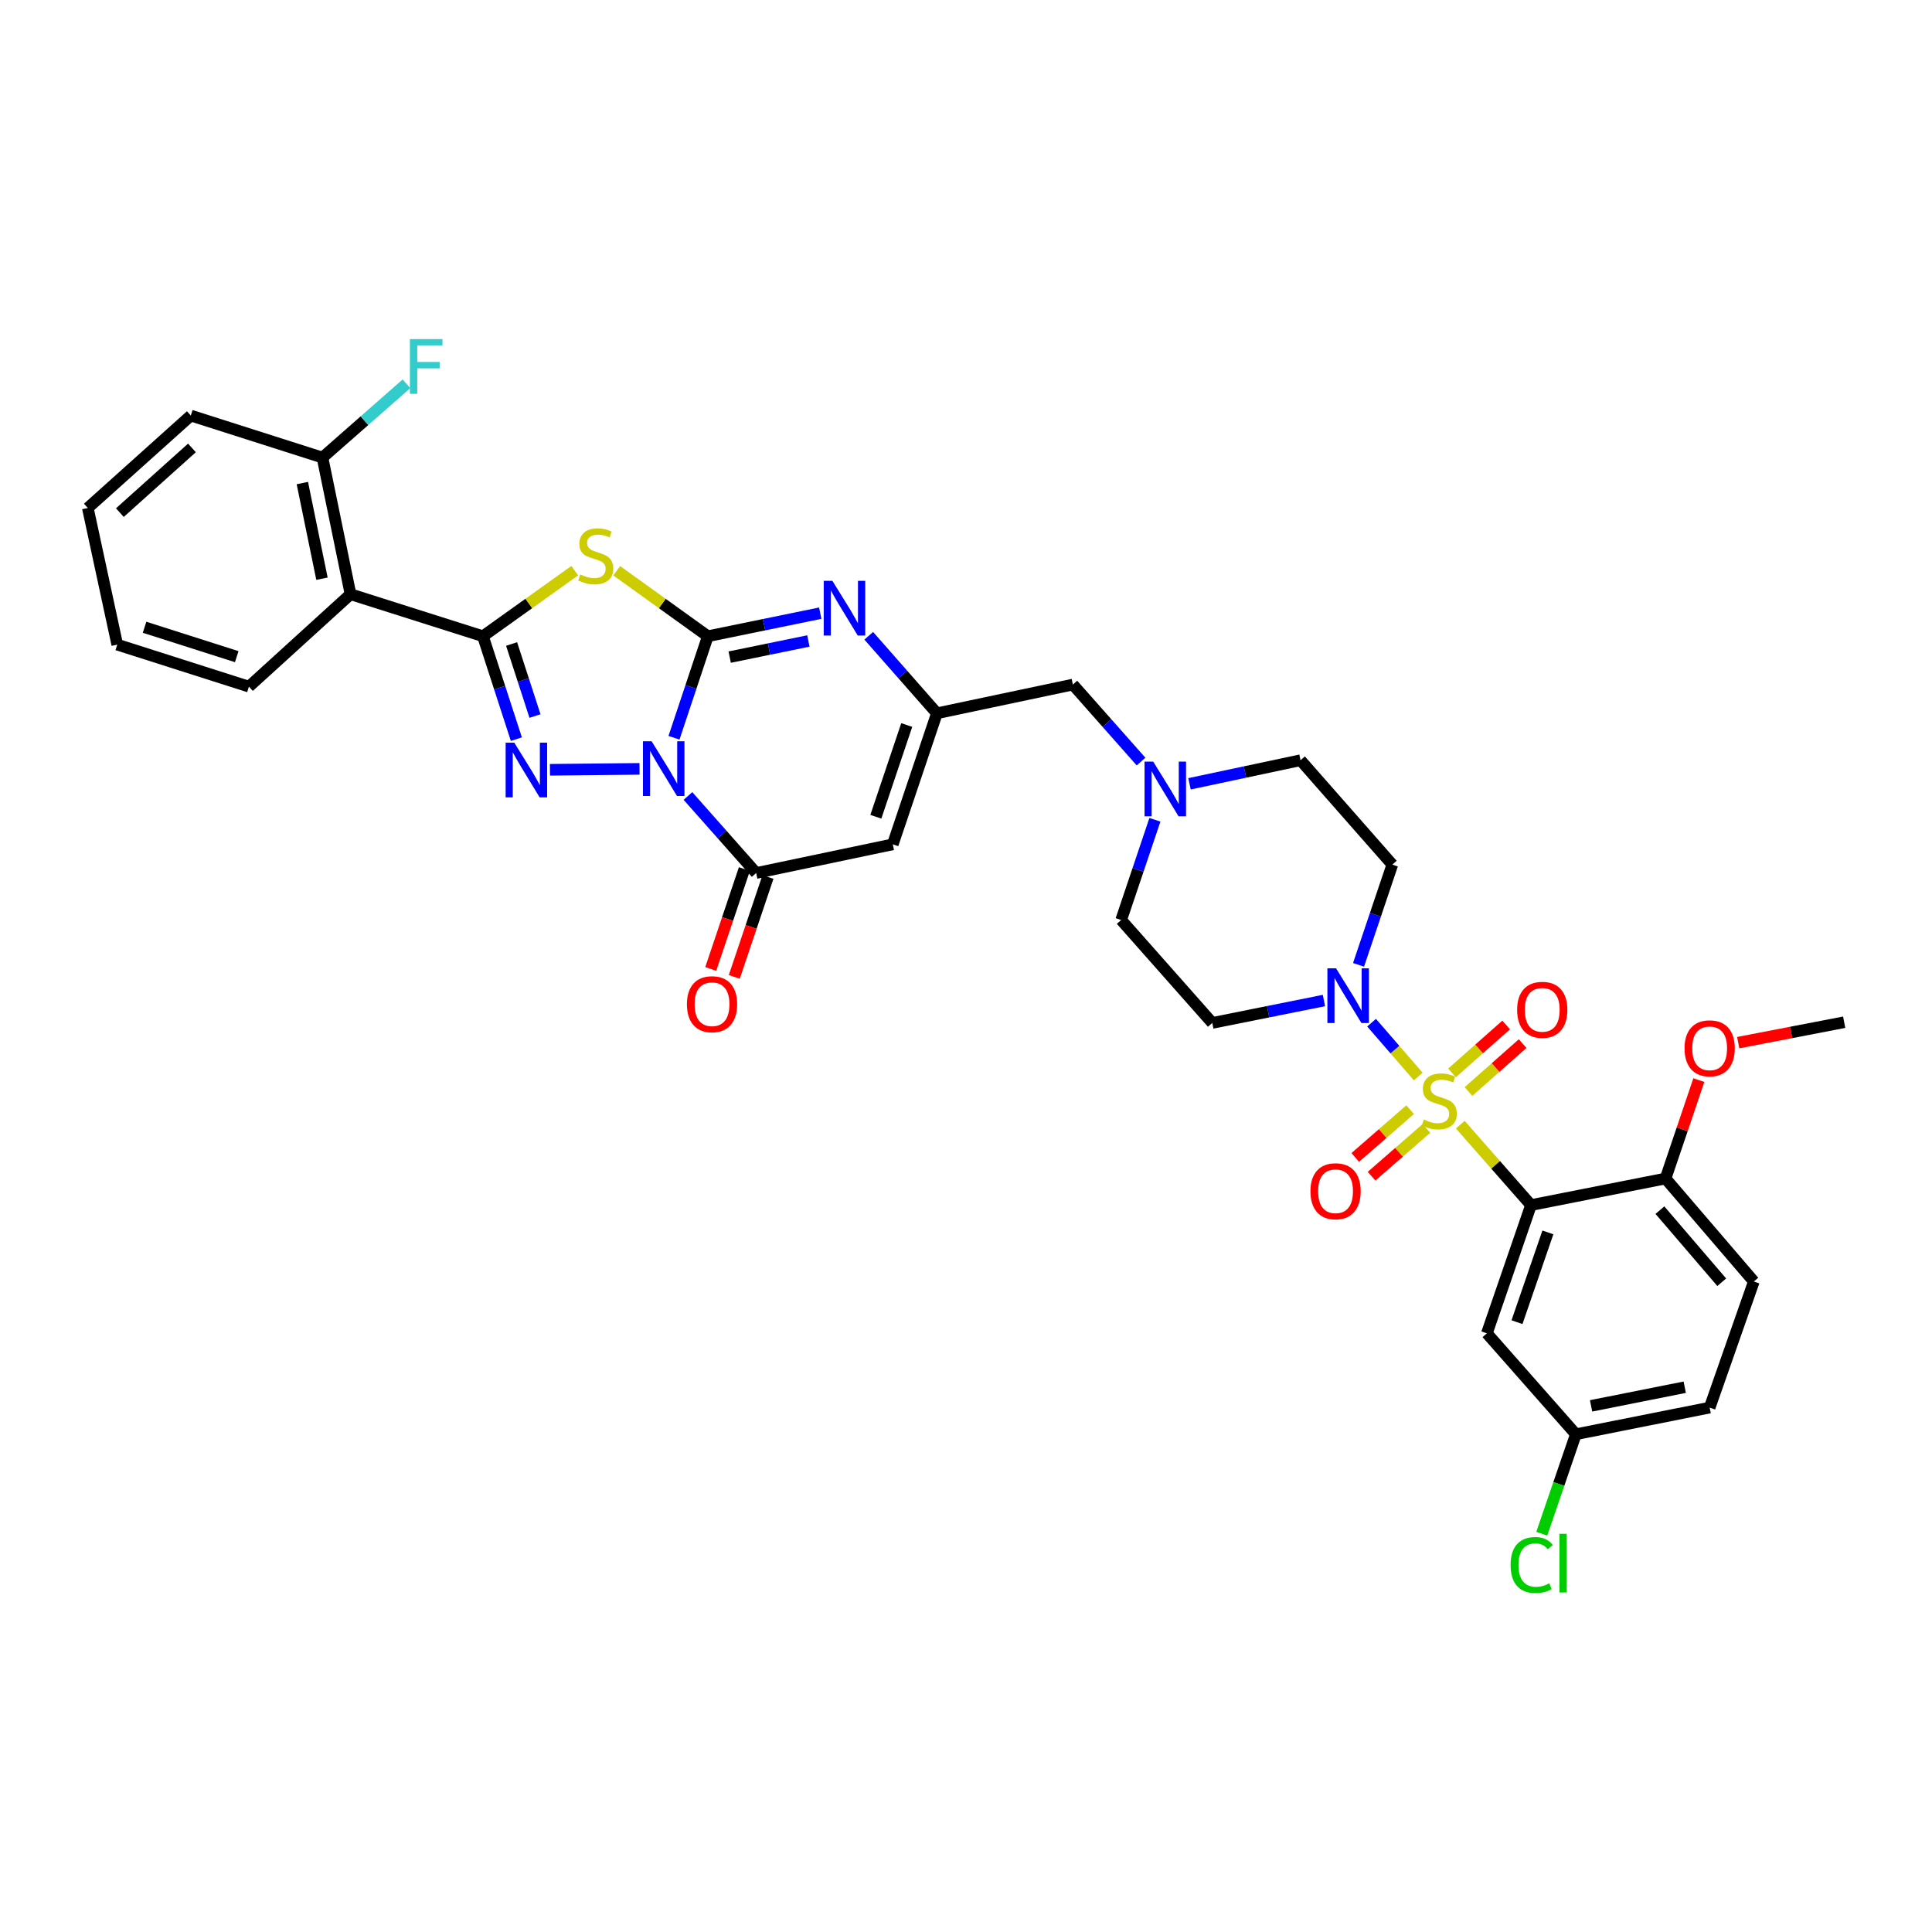 <?xml version='1.0' encoding='iso-8859-1'?>
<svg version='1.1' baseProfile='full'
              xmlns='http://www.w3.org/2000/svg'
                      xmlns:rdkit='http://www.rdkit.org/xml'
                      xmlns:xlink='http://www.w3.org/1999/xlink'
                  xml:space='preserve'
width='1000px' height='1000px' viewBox='0 0 1000 1000'>
<!-- END OF HEADER -->
<rect style='opacity:1.0;fill:#FFFFFF;stroke:none' width='1000' height='1000' x='0' y='0'> </rect>
<path class='bond-1' d='M 348.857,381.87 L 357.616,355.592' style='fill:none;fill-rule:evenodd;stroke:#0000FF;stroke-width:6px;stroke-linecap:butt;stroke-linejoin:miter;stroke-opacity:1' />
<path class='bond-1' d='M 357.616,355.592 L 366.375,329.315' style='fill:none;fill-rule:evenodd;stroke:#000000;stroke-width:6px;stroke-linecap:butt;stroke-linejoin:miter;stroke-opacity:1' />
<path class='bond-2' d='M 331.018,397.964 L 284.66,398.439' style='fill:none;fill-rule:evenodd;stroke:#0000FF;stroke-width:6px;stroke-linecap:butt;stroke-linejoin:miter;stroke-opacity:1' />
<path class='bond-6' d='M 356.079,411.998 L 373.737,431.934' style='fill:none;fill-rule:evenodd;stroke:#0000FF;stroke-width:6px;stroke-linecap:butt;stroke-linejoin:miter;stroke-opacity:1' />
<path class='bond-6' d='M 373.737,431.934 L 391.395,451.87' style='fill:none;fill-rule:evenodd;stroke:#000000;stroke-width:6px;stroke-linecap:butt;stroke-linejoin:miter;stroke-opacity:1' />
<path class='bond-0' d='M 734.08,557.207 L 722.003,543.273' style='fill:none;fill-rule:evenodd;stroke:#CCCC00;stroke-width:6px;stroke-linecap:butt;stroke-linejoin:miter;stroke-opacity:1' />
<path class='bond-0' d='M 722.003,543.273 L 709.925,529.34' style='fill:none;fill-rule:evenodd;stroke:#0000FF;stroke-width:6px;stroke-linecap:butt;stroke-linejoin:miter;stroke-opacity:1' />
<path class='bond-5' d='M 755.838,582.126 L 774.143,602.938' style='fill:none;fill-rule:evenodd;stroke:#CCCC00;stroke-width:6px;stroke-linecap:butt;stroke-linejoin:miter;stroke-opacity:1' />
<path class='bond-5' d='M 774.143,602.938 L 792.449,623.75' style='fill:none;fill-rule:evenodd;stroke:#000000;stroke-width:6px;stroke-linecap:butt;stroke-linejoin:miter;stroke-opacity:1' />
<path class='bond-13' d='M 760.081,564.968 L 774.096,552.57' style='fill:none;fill-rule:evenodd;stroke:#CCCC00;stroke-width:6px;stroke-linecap:butt;stroke-linejoin:miter;stroke-opacity:1' />
<path class='bond-13' d='M 774.096,552.57 L 788.111,540.171' style='fill:none;fill-rule:evenodd;stroke:#FF0000;stroke-width:6px;stroke-linecap:butt;stroke-linejoin:miter;stroke-opacity:1' />
<path class='bond-13' d='M 751.558,555.334 L 765.573,542.935' style='fill:none;fill-rule:evenodd;stroke:#CCCC00;stroke-width:6px;stroke-linecap:butt;stroke-linejoin:miter;stroke-opacity:1' />
<path class='bond-13' d='M 765.573,542.935 L 779.587,530.536' style='fill:none;fill-rule:evenodd;stroke:#FF0000;stroke-width:6px;stroke-linecap:butt;stroke-linejoin:miter;stroke-opacity:1' />
<path class='bond-14' d='M 729.877,574.365 L 715.678,586.731' style='fill:none;fill-rule:evenodd;stroke:#CCCC00;stroke-width:6px;stroke-linecap:butt;stroke-linejoin:miter;stroke-opacity:1' />
<path class='bond-14' d='M 715.678,586.731 L 701.478,599.096' style='fill:none;fill-rule:evenodd;stroke:#FF0000;stroke-width:6px;stroke-linecap:butt;stroke-linejoin:miter;stroke-opacity:1' />
<path class='bond-14' d='M 738.325,584.066 L 724.126,596.431' style='fill:none;fill-rule:evenodd;stroke:#CCCC00;stroke-width:6px;stroke-linecap:butt;stroke-linejoin:miter;stroke-opacity:1' />
<path class='bond-14' d='M 724.126,596.431 L 709.926,608.797' style='fill:none;fill-rule:evenodd;stroke:#FF0000;stroke-width:6px;stroke-linecap:butt;stroke-linejoin:miter;stroke-opacity:1' />
<path class='bond-4' d='M 366.375,329.315 L 342.797,312.373' style='fill:none;fill-rule:evenodd;stroke:#000000;stroke-width:6px;stroke-linecap:butt;stroke-linejoin:miter;stroke-opacity:1' />
<path class='bond-4' d='M 342.797,312.373 L 319.219,295.43' style='fill:none;fill-rule:evenodd;stroke:#CCCC00;stroke-width:6px;stroke-linecap:butt;stroke-linejoin:miter;stroke-opacity:1' />
<path class='bond-7' d='M 366.375,329.315 L 395.467,323.345' style='fill:none;fill-rule:evenodd;stroke:#000000;stroke-width:6px;stroke-linecap:butt;stroke-linejoin:miter;stroke-opacity:1' />
<path class='bond-7' d='M 395.467,323.345 L 424.559,317.375' style='fill:none;fill-rule:evenodd;stroke:#0000FF;stroke-width:6px;stroke-linecap:butt;stroke-linejoin:miter;stroke-opacity:1' />
<path class='bond-7' d='M 377.688,340.125 L 398.053,335.946' style='fill:none;fill-rule:evenodd;stroke:#000000;stroke-width:6px;stroke-linecap:butt;stroke-linejoin:miter;stroke-opacity:1' />
<path class='bond-7' d='M 398.053,335.946 L 418.417,331.767' style='fill:none;fill-rule:evenodd;stroke:#0000FF;stroke-width:6px;stroke-linecap:butt;stroke-linejoin:miter;stroke-opacity:1' />
<path class='bond-3' d='M 267.268,382.584 L 258.62,355.949' style='fill:none;fill-rule:evenodd;stroke:#0000FF;stroke-width:6px;stroke-linecap:butt;stroke-linejoin:miter;stroke-opacity:1' />
<path class='bond-3' d='M 258.62,355.949 L 249.973,329.315' style='fill:none;fill-rule:evenodd;stroke:#000000;stroke-width:6px;stroke-linecap:butt;stroke-linejoin:miter;stroke-opacity:1' />
<path class='bond-3' d='M 276.908,370.621 L 270.855,351.977' style='fill:none;fill-rule:evenodd;stroke:#0000FF;stroke-width:6px;stroke-linecap:butt;stroke-linejoin:miter;stroke-opacity:1' />
<path class='bond-3' d='M 270.855,351.977 L 264.802,333.333' style='fill:none;fill-rule:evenodd;stroke:#000000;stroke-width:6px;stroke-linecap:butt;stroke-linejoin:miter;stroke-opacity:1' />
<path class='bond-11' d='M 249.973,329.315 L 181.431,307.568' style='fill:none;fill-rule:evenodd;stroke:#000000;stroke-width:6px;stroke-linecap:butt;stroke-linejoin:miter;stroke-opacity:1' />
<path class='bond-35' d='M 249.973,329.315 L 273.726,312.351' style='fill:none;fill-rule:evenodd;stroke:#000000;stroke-width:6px;stroke-linecap:butt;stroke-linejoin:miter;stroke-opacity:1' />
<path class='bond-35' d='M 273.726,312.351 L 297.479,295.388' style='fill:none;fill-rule:evenodd;stroke:#CCCC00;stroke-width:6px;stroke-linecap:butt;stroke-linejoin:miter;stroke-opacity:1' />
<path class='bond-12' d='M 792.449,623.75 L 769.601,690.127' style='fill:none;fill-rule:evenodd;stroke:#000000;stroke-width:6px;stroke-linecap:butt;stroke-linejoin:miter;stroke-opacity:1' />
<path class='bond-12' d='M 801.185,637.893 L 785.192,684.357' style='fill:none;fill-rule:evenodd;stroke:#000000;stroke-width:6px;stroke-linecap:butt;stroke-linejoin:miter;stroke-opacity:1' />
<path class='bond-16' d='M 792.449,623.75 L 862.077,610' style='fill:none;fill-rule:evenodd;stroke:#000000;stroke-width:6px;stroke-linecap:butt;stroke-linejoin:miter;stroke-opacity:1' />
<path class='bond-9' d='M 391.395,451.87 L 462.102,437.027' style='fill:none;fill-rule:evenodd;stroke:#000000;stroke-width:6px;stroke-linecap:butt;stroke-linejoin:miter;stroke-opacity:1' />
<path class='bond-19' d='M 385.299,449.817 L 376.589,475.676' style='fill:none;fill-rule:evenodd;stroke:#000000;stroke-width:6px;stroke-linecap:butt;stroke-linejoin:miter;stroke-opacity:1' />
<path class='bond-19' d='M 376.589,475.676 L 367.878,501.535' style='fill:none;fill-rule:evenodd;stroke:#FF0000;stroke-width:6px;stroke-linecap:butt;stroke-linejoin:miter;stroke-opacity:1' />
<path class='bond-19' d='M 397.49,453.923 L 388.78,479.782' style='fill:none;fill-rule:evenodd;stroke:#000000;stroke-width:6px;stroke-linecap:butt;stroke-linejoin:miter;stroke-opacity:1' />
<path class='bond-19' d='M 388.78,479.782 L 380.069,505.641' style='fill:none;fill-rule:evenodd;stroke:#FF0000;stroke-width:6px;stroke-linecap:butt;stroke-linejoin:miter;stroke-opacity:1' />
<path class='bond-36' d='M 449.655,329.073 L 467.299,349.136' style='fill:none;fill-rule:evenodd;stroke:#0000FF;stroke-width:6px;stroke-linecap:butt;stroke-linejoin:miter;stroke-opacity:1' />
<path class='bond-36' d='M 467.299,349.136 L 484.942,369.199' style='fill:none;fill-rule:evenodd;stroke:#000000;stroke-width:6px;stroke-linecap:butt;stroke-linejoin:miter;stroke-opacity:1' />
<path class='bond-8' d='M 703.178,499.403 L 711.924,473.464' style='fill:none;fill-rule:evenodd;stroke:#0000FF;stroke-width:6px;stroke-linecap:butt;stroke-linejoin:miter;stroke-opacity:1' />
<path class='bond-8' d='M 711.924,473.464 L 720.669,447.525' style='fill:none;fill-rule:evenodd;stroke:#000000;stroke-width:6px;stroke-linecap:butt;stroke-linejoin:miter;stroke-opacity:1' />
<path class='bond-38' d='M 685.267,517.869 L 656.37,523.671' style='fill:none;fill-rule:evenodd;stroke:#0000FF;stroke-width:6px;stroke-linecap:butt;stroke-linejoin:miter;stroke-opacity:1' />
<path class='bond-38' d='M 656.37,523.671 L 627.472,529.474' style='fill:none;fill-rule:evenodd;stroke:#000000;stroke-width:6px;stroke-linecap:butt;stroke-linejoin:miter;stroke-opacity:1' />
<path class='bond-10' d='M 462.102,437.027 L 484.942,369.199' style='fill:none;fill-rule:evenodd;stroke:#000000;stroke-width:6px;stroke-linecap:butt;stroke-linejoin:miter;stroke-opacity:1' />
<path class='bond-10' d='M 453.337,422.747 L 469.325,375.268' style='fill:none;fill-rule:evenodd;stroke:#000000;stroke-width:6px;stroke-linecap:butt;stroke-linejoin:miter;stroke-opacity:1' />
<path class='bond-21' d='M 484.942,369.199 L 555.314,354.328' style='fill:none;fill-rule:evenodd;stroke:#000000;stroke-width:6px;stroke-linecap:butt;stroke-linejoin:miter;stroke-opacity:1' />
<path class='bond-20' d='M 181.431,307.568 L 166.916,236.839' style='fill:none;fill-rule:evenodd;stroke:#000000;stroke-width:6px;stroke-linecap:butt;stroke-linejoin:miter;stroke-opacity:1' />
<path class='bond-20' d='M 166.653,299.545 L 156.492,250.034' style='fill:none;fill-rule:evenodd;stroke:#000000;stroke-width:6px;stroke-linecap:butt;stroke-linejoin:miter;stroke-opacity:1' />
<path class='bond-29' d='M 181.431,307.568 L 128.847,355.407' style='fill:none;fill-rule:evenodd;stroke:#000000;stroke-width:6px;stroke-linecap:butt;stroke-linejoin:miter;stroke-opacity:1' />
<path class='bond-25' d='M 769.601,690.127 L 815.668,742.361' style='fill:none;fill-rule:evenodd;stroke:#000000;stroke-width:6px;stroke-linecap:butt;stroke-linejoin:miter;stroke-opacity:1' />
<path class='bond-15' d='M 590.608,394.193 L 572.961,374.26' style='fill:none;fill-rule:evenodd;stroke:#0000FF;stroke-width:6px;stroke-linecap:butt;stroke-linejoin:miter;stroke-opacity:1' />
<path class='bond-15' d='M 572.961,374.26 L 555.314,354.328' style='fill:none;fill-rule:evenodd;stroke:#000000;stroke-width:6px;stroke-linecap:butt;stroke-linejoin:miter;stroke-opacity:1' />
<path class='bond-22' d='M 597.782,424.311 L 589.047,450.25' style='fill:none;fill-rule:evenodd;stroke:#0000FF;stroke-width:6px;stroke-linecap:butt;stroke-linejoin:miter;stroke-opacity:1' />
<path class='bond-22' d='M 589.047,450.25 L 580.312,476.19' style='fill:none;fill-rule:evenodd;stroke:#000000;stroke-width:6px;stroke-linecap:butt;stroke-linejoin:miter;stroke-opacity:1' />
<path class='bond-23' d='M 615.682,405.7 L 644.417,399.595' style='fill:none;fill-rule:evenodd;stroke:#0000FF;stroke-width:6px;stroke-linecap:butt;stroke-linejoin:miter;stroke-opacity:1' />
<path class='bond-23' d='M 644.417,399.595 L 673.152,393.49' style='fill:none;fill-rule:evenodd;stroke:#000000;stroke-width:6px;stroke-linecap:butt;stroke-linejoin:miter;stroke-opacity:1' />
<path class='bond-24' d='M 862.077,610 L 907.786,663.306' style='fill:none;fill-rule:evenodd;stroke:#000000;stroke-width:6px;stroke-linecap:butt;stroke-linejoin:miter;stroke-opacity:1' />
<path class='bond-24' d='M 859.168,626.37 L 891.164,663.684' style='fill:none;fill-rule:evenodd;stroke:#000000;stroke-width:6px;stroke-linecap:butt;stroke-linejoin:miter;stroke-opacity:1' />
<path class='bond-30' d='M 862.077,610 L 870.698,584.532' style='fill:none;fill-rule:evenodd;stroke:#000000;stroke-width:6px;stroke-linecap:butt;stroke-linejoin:miter;stroke-opacity:1' />
<path class='bond-30' d='M 870.698,584.532 L 879.318,559.064' style='fill:none;fill-rule:evenodd;stroke:#FF0000;stroke-width:6px;stroke-linecap:butt;stroke-linejoin:miter;stroke-opacity:1' />
<path class='bond-17' d='M 627.472,529.474 L 580.312,476.19' style='fill:none;fill-rule:evenodd;stroke:#000000;stroke-width:6px;stroke-linecap:butt;stroke-linejoin:miter;stroke-opacity:1' />
<path class='bond-18' d='M 720.669,447.525 L 673.152,393.49' style='fill:none;fill-rule:evenodd;stroke:#000000;stroke-width:6px;stroke-linecap:butt;stroke-linejoin:miter;stroke-opacity:1' />
<path class='bond-26' d='M 166.916,236.839 L 188.652,217.743' style='fill:none;fill-rule:evenodd;stroke:#000000;stroke-width:6px;stroke-linecap:butt;stroke-linejoin:miter;stroke-opacity:1' />
<path class='bond-26' d='M 188.652,217.743 L 210.387,198.647' style='fill:none;fill-rule:evenodd;stroke:#33CCCC;stroke-width:6px;stroke-linecap:butt;stroke-linejoin:miter;stroke-opacity:1' />
<path class='bond-31' d='M 166.916,236.839 L 98.76,215.092' style='fill:none;fill-rule:evenodd;stroke:#000000;stroke-width:6px;stroke-linecap:butt;stroke-linejoin:miter;stroke-opacity:1' />
<path class='bond-27' d='M 907.786,663.306 L 884.917,728.568' style='fill:none;fill-rule:evenodd;stroke:#000000;stroke-width:6px;stroke-linecap:butt;stroke-linejoin:miter;stroke-opacity:1' />
<path class='bond-28' d='M 815.668,742.361 L 806.843,768.102' style='fill:none;fill-rule:evenodd;stroke:#000000;stroke-width:6px;stroke-linecap:butt;stroke-linejoin:miter;stroke-opacity:1' />
<path class='bond-28' d='M 806.843,768.102 L 798.018,793.843' style='fill:none;fill-rule:evenodd;stroke:#00CC00;stroke-width:6px;stroke-linecap:butt;stroke-linejoin:miter;stroke-opacity:1' />
<path class='bond-39' d='M 815.668,742.361 L 884.917,728.568' style='fill:none;fill-rule:evenodd;stroke:#000000;stroke-width:6px;stroke-linecap:butt;stroke-linejoin:miter;stroke-opacity:1' />
<path class='bond-39' d='M 823.542,727.676 L 872.017,718.021' style='fill:none;fill-rule:evenodd;stroke:#000000;stroke-width:6px;stroke-linecap:butt;stroke-linejoin:miter;stroke-opacity:1' />
<path class='bond-33' d='M 128.847,355.407 L 60.691,333.66' style='fill:none;fill-rule:evenodd;stroke:#000000;stroke-width:6px;stroke-linecap:butt;stroke-linejoin:miter;stroke-opacity:1' />
<path class='bond-33' d='M 122.534,339.89 L 74.825,324.667' style='fill:none;fill-rule:evenodd;stroke:#000000;stroke-width:6px;stroke-linecap:butt;stroke-linejoin:miter;stroke-opacity:1' />
<path class='bond-32' d='M 899.69,539.676 L 927.118,534.389' style='fill:none;fill-rule:evenodd;stroke:#FF0000;stroke-width:6px;stroke-linecap:butt;stroke-linejoin:miter;stroke-opacity:1' />
<path class='bond-32' d='M 927.118,534.389 L 954.545,529.102' style='fill:none;fill-rule:evenodd;stroke:#000000;stroke-width:6px;stroke-linecap:butt;stroke-linejoin:miter;stroke-opacity:1' />
<path class='bond-37' d='M 98.76,215.092 L 45.455,262.938' style='fill:none;fill-rule:evenodd;stroke:#000000;stroke-width:6px;stroke-linecap:butt;stroke-linejoin:miter;stroke-opacity:1' />
<path class='bond-37' d='M 99.357,231.842 L 62.043,265.334' style='fill:none;fill-rule:evenodd;stroke:#000000;stroke-width:6px;stroke-linecap:butt;stroke-linejoin:miter;stroke-opacity:1' />
<path class='bond-34' d='M 60.691,333.66 L 45.455,262.938' style='fill:none;fill-rule:evenodd;stroke:#000000;stroke-width:6px;stroke-linecap:butt;stroke-linejoin:miter;stroke-opacity:1' />
<path  class='atom-0' d='M 337.275 383.675
L 346.555 398.675
Q 347.475 400.155, 348.955 402.835
Q 350.435 405.515, 350.515 405.675
L 350.515 383.675
L 354.275 383.675
L 354.275 411.995
L 350.395 411.995
L 340.435 395.595
Q 339.275 393.675, 338.035 391.475
Q 336.835 389.275, 336.475 388.595
L 336.475 411.995
L 332.795 411.995
L 332.795 383.675
L 337.275 383.675
' fill='#0000FF'/>
<path  class='atom-1' d='M 736.96 579.479
Q 737.28 579.599, 738.6 580.159
Q 739.92 580.719, 741.36 581.079
Q 742.84 581.399, 744.28 581.399
Q 746.96 581.399, 748.52 580.119
Q 750.08 578.799, 750.08 576.519
Q 750.08 574.959, 749.28 573.999
Q 748.52 573.039, 747.32 572.519
Q 746.12 571.999, 744.12 571.399
Q 741.6 570.639, 740.08 569.919
Q 738.6 569.199, 737.52 567.679
Q 736.48 566.159, 736.48 563.599
Q 736.48 560.039, 738.88 557.839
Q 741.32 555.639, 746.12 555.639
Q 749.4 555.639, 753.12 557.199
L 752.2 560.279
Q 748.8 558.879, 746.24 558.879
Q 743.48 558.879, 741.96 560.039
Q 740.44 561.159, 740.48 563.119
Q 740.48 564.639, 741.24 565.559
Q 742.04 566.479, 743.16 566.999
Q 744.32 567.519, 746.24 568.119
Q 748.8 568.919, 750.32 569.719
Q 751.84 570.519, 752.92 572.159
Q 754.04 573.759, 754.04 576.519
Q 754.04 580.439, 751.4 582.559
Q 748.8 584.639, 744.44 584.639
Q 741.92 584.639, 740 584.079
Q 738.12 583.559, 735.88 582.639
L 736.96 579.479
' fill='#CCCC00'/>
<path  class='atom-3' d='M 266.196 384.404
L 275.476 399.404
Q 276.396 400.884, 277.876 403.564
Q 279.356 406.244, 279.436 406.404
L 279.436 384.404
L 283.196 384.404
L 283.196 412.724
L 279.316 412.724
L 269.356 396.324
Q 268.196 394.404, 266.956 392.204
Q 265.756 390.004, 265.396 389.324
L 265.396 412.724
L 261.716 412.724
L 261.716 384.404
L 266.196 384.404
' fill='#0000FF'/>
<path  class='atom-5' d='M 300.353 297.342
Q 300.673 297.462, 301.993 298.022
Q 303.313 298.582, 304.753 298.942
Q 306.233 299.262, 307.673 299.262
Q 310.353 299.262, 311.913 297.982
Q 313.473 296.662, 313.473 294.382
Q 313.473 292.822, 312.673 291.862
Q 311.913 290.902, 310.713 290.382
Q 309.513 289.862, 307.513 289.262
Q 304.993 288.502, 303.473 287.782
Q 301.993 287.062, 300.913 285.542
Q 299.873 284.022, 299.873 281.462
Q 299.873 277.902, 302.273 275.702
Q 304.713 273.502, 309.513 273.502
Q 312.793 273.502, 316.513 275.062
L 315.593 278.142
Q 312.193 276.742, 309.633 276.742
Q 306.873 276.742, 305.353 277.902
Q 303.833 279.022, 303.873 280.982
Q 303.873 282.502, 304.633 283.422
Q 305.433 284.342, 306.553 284.862
Q 307.713 285.382, 309.633 285.982
Q 312.193 286.782, 313.713 287.582
Q 315.233 288.382, 316.313 290.022
Q 317.433 291.622, 317.433 294.382
Q 317.433 298.302, 314.793 300.422
Q 312.193 302.502, 307.833 302.502
Q 305.313 302.502, 303.393 301.942
Q 301.513 301.422, 299.273 300.502
L 300.353 297.342
' fill='#CCCC00'/>
<path  class='atom-8' d='M 430.844 300.64
L 440.124 315.64
Q 441.044 317.12, 442.524 319.8
Q 444.004 322.48, 444.084 322.64
L 444.084 300.64
L 447.844 300.64
L 447.844 328.96
L 443.964 328.96
L 434.004 312.56
Q 432.844 310.64, 431.604 308.44
Q 430.404 306.24, 430.044 305.56
L 430.044 328.96
L 426.364 328.96
L 426.364 300.64
L 430.844 300.64
' fill='#0000FF'/>
<path  class='atom-9' d='M 691.541 501.192
L 700.821 516.192
Q 701.741 517.672, 703.221 520.352
Q 704.701 523.032, 704.781 523.192
L 704.781 501.192
L 708.541 501.192
L 708.541 529.512
L 704.661 529.512
L 694.701 513.112
Q 693.541 511.192, 692.301 508.992
Q 691.101 506.792, 690.741 506.112
L 690.741 529.512
L 687.061 529.512
L 687.061 501.192
L 691.541 501.192
' fill='#0000FF'/>
<path  class='atom-14' d='M 785.266 522.679
Q 785.266 515.879, 788.626 512.079
Q 791.986 508.279, 798.266 508.279
Q 804.546 508.279, 807.906 512.079
Q 811.266 515.879, 811.266 522.679
Q 811.266 529.559, 807.866 533.479
Q 804.466 537.359, 798.266 537.359
Q 792.026 537.359, 788.626 533.479
Q 785.266 529.599, 785.266 522.679
M 798.266 534.159
Q 802.586 534.159, 804.906 531.279
Q 807.266 528.359, 807.266 522.679
Q 807.266 517.119, 804.906 514.319
Q 802.586 511.479, 798.266 511.479
Q 793.946 511.479, 791.586 514.279
Q 789.266 517.079, 789.266 522.679
Q 789.266 528.399, 791.586 531.279
Q 793.946 534.159, 798.266 534.159
' fill='#FF0000'/>
<path  class='atom-15' d='M 678.283 616.584
Q 678.283 609.784, 681.643 605.984
Q 685.003 602.184, 691.283 602.184
Q 697.563 602.184, 700.923 605.984
Q 704.283 609.784, 704.283 616.584
Q 704.283 623.464, 700.883 627.384
Q 697.483 631.264, 691.283 631.264
Q 685.043 631.264, 681.643 627.384
Q 678.283 623.504, 678.283 616.584
M 691.283 628.064
Q 695.603 628.064, 697.923 625.184
Q 700.283 622.264, 700.283 616.584
Q 700.283 611.024, 697.923 608.224
Q 695.603 605.384, 691.283 605.384
Q 686.963 605.384, 684.603 608.184
Q 682.283 610.984, 682.283 616.584
Q 682.283 622.304, 684.603 625.184
Q 686.963 628.064, 691.283 628.064
' fill='#FF0000'/>
<path  class='atom-16' d='M 596.892 394.202
L 606.172 409.202
Q 607.092 410.682, 608.572 413.362
Q 610.052 416.042, 610.132 416.202
L 610.132 394.202
L 613.892 394.202
L 613.892 422.522
L 610.012 422.522
L 600.052 406.122
Q 598.892 404.202, 597.652 402.002
Q 596.452 399.802, 596.092 399.122
L 596.092 422.522
L 592.412 422.522
L 592.412 394.202
L 596.892 394.202
' fill='#0000FF'/>
<path  class='atom-20' d='M 355.547 519.777
Q 355.547 512.977, 358.907 509.177
Q 362.267 505.377, 368.547 505.377
Q 374.827 505.377, 378.187 509.177
Q 381.547 512.977, 381.547 519.777
Q 381.547 526.657, 378.147 530.577
Q 374.747 534.457, 368.547 534.457
Q 362.307 534.457, 358.907 530.577
Q 355.547 526.697, 355.547 519.777
M 368.547 531.257
Q 372.867 531.257, 375.187 528.377
Q 377.547 525.457, 377.547 519.777
Q 377.547 514.217, 375.187 511.417
Q 372.867 508.577, 368.547 508.577
Q 364.227 508.577, 361.867 511.377
Q 359.547 514.177, 359.547 519.777
Q 359.547 525.497, 361.867 528.377
Q 364.227 531.257, 368.547 531.257
' fill='#FF0000'/>
<path  class='atom-27' d='M 212.174 175.52
L 229.014 175.52
L 229.014 178.76
L 215.974 178.76
L 215.974 187.36
L 227.574 187.36
L 227.574 190.64
L 215.974 190.64
L 215.974 203.84
L 212.174 203.84
L 212.174 175.52
' fill='#33CCCC'/>
<path  class='atom-29' d='M 781.879 810.046
Q 781.879 803.006, 785.159 799.326
Q 788.479 795.606, 794.759 795.606
Q 800.599 795.606, 803.719 799.726
L 801.079 801.886
Q 798.799 798.886, 794.759 798.886
Q 790.479 798.886, 788.199 801.766
Q 785.959 804.606, 785.959 810.046
Q 785.959 815.646, 788.279 818.526
Q 790.639 821.406, 795.199 821.406
Q 798.319 821.406, 801.959 819.526
L 803.079 822.526
Q 801.599 823.486, 799.359 824.046
Q 797.119 824.606, 794.639 824.606
Q 788.479 824.606, 785.159 820.846
Q 781.879 817.086, 781.879 810.046
' fill='#00CC00'/>
<path  class='atom-29' d='M 807.159 793.886
L 810.839 793.886
L 810.839 824.246
L 807.159 824.246
L 807.159 793.886
' fill='#00CC00'/>
<path  class='atom-31' d='M 871.917 542.603
Q 871.917 535.803, 875.277 532.003
Q 878.637 528.203, 884.917 528.203
Q 891.197 528.203, 894.557 532.003
Q 897.917 535.803, 897.917 542.603
Q 897.917 549.483, 894.517 553.403
Q 891.117 557.283, 884.917 557.283
Q 878.677 557.283, 875.277 553.403
Q 871.917 549.523, 871.917 542.603
M 884.917 554.083
Q 889.237 554.083, 891.557 551.203
Q 893.917 548.283, 893.917 542.603
Q 893.917 537.043, 891.557 534.243
Q 889.237 531.403, 884.917 531.403
Q 880.597 531.403, 878.237 534.203
Q 875.917 537.003, 875.917 542.603
Q 875.917 548.323, 878.237 551.203
Q 880.597 554.083, 884.917 554.083
' fill='#FF0000'/>
</svg>
